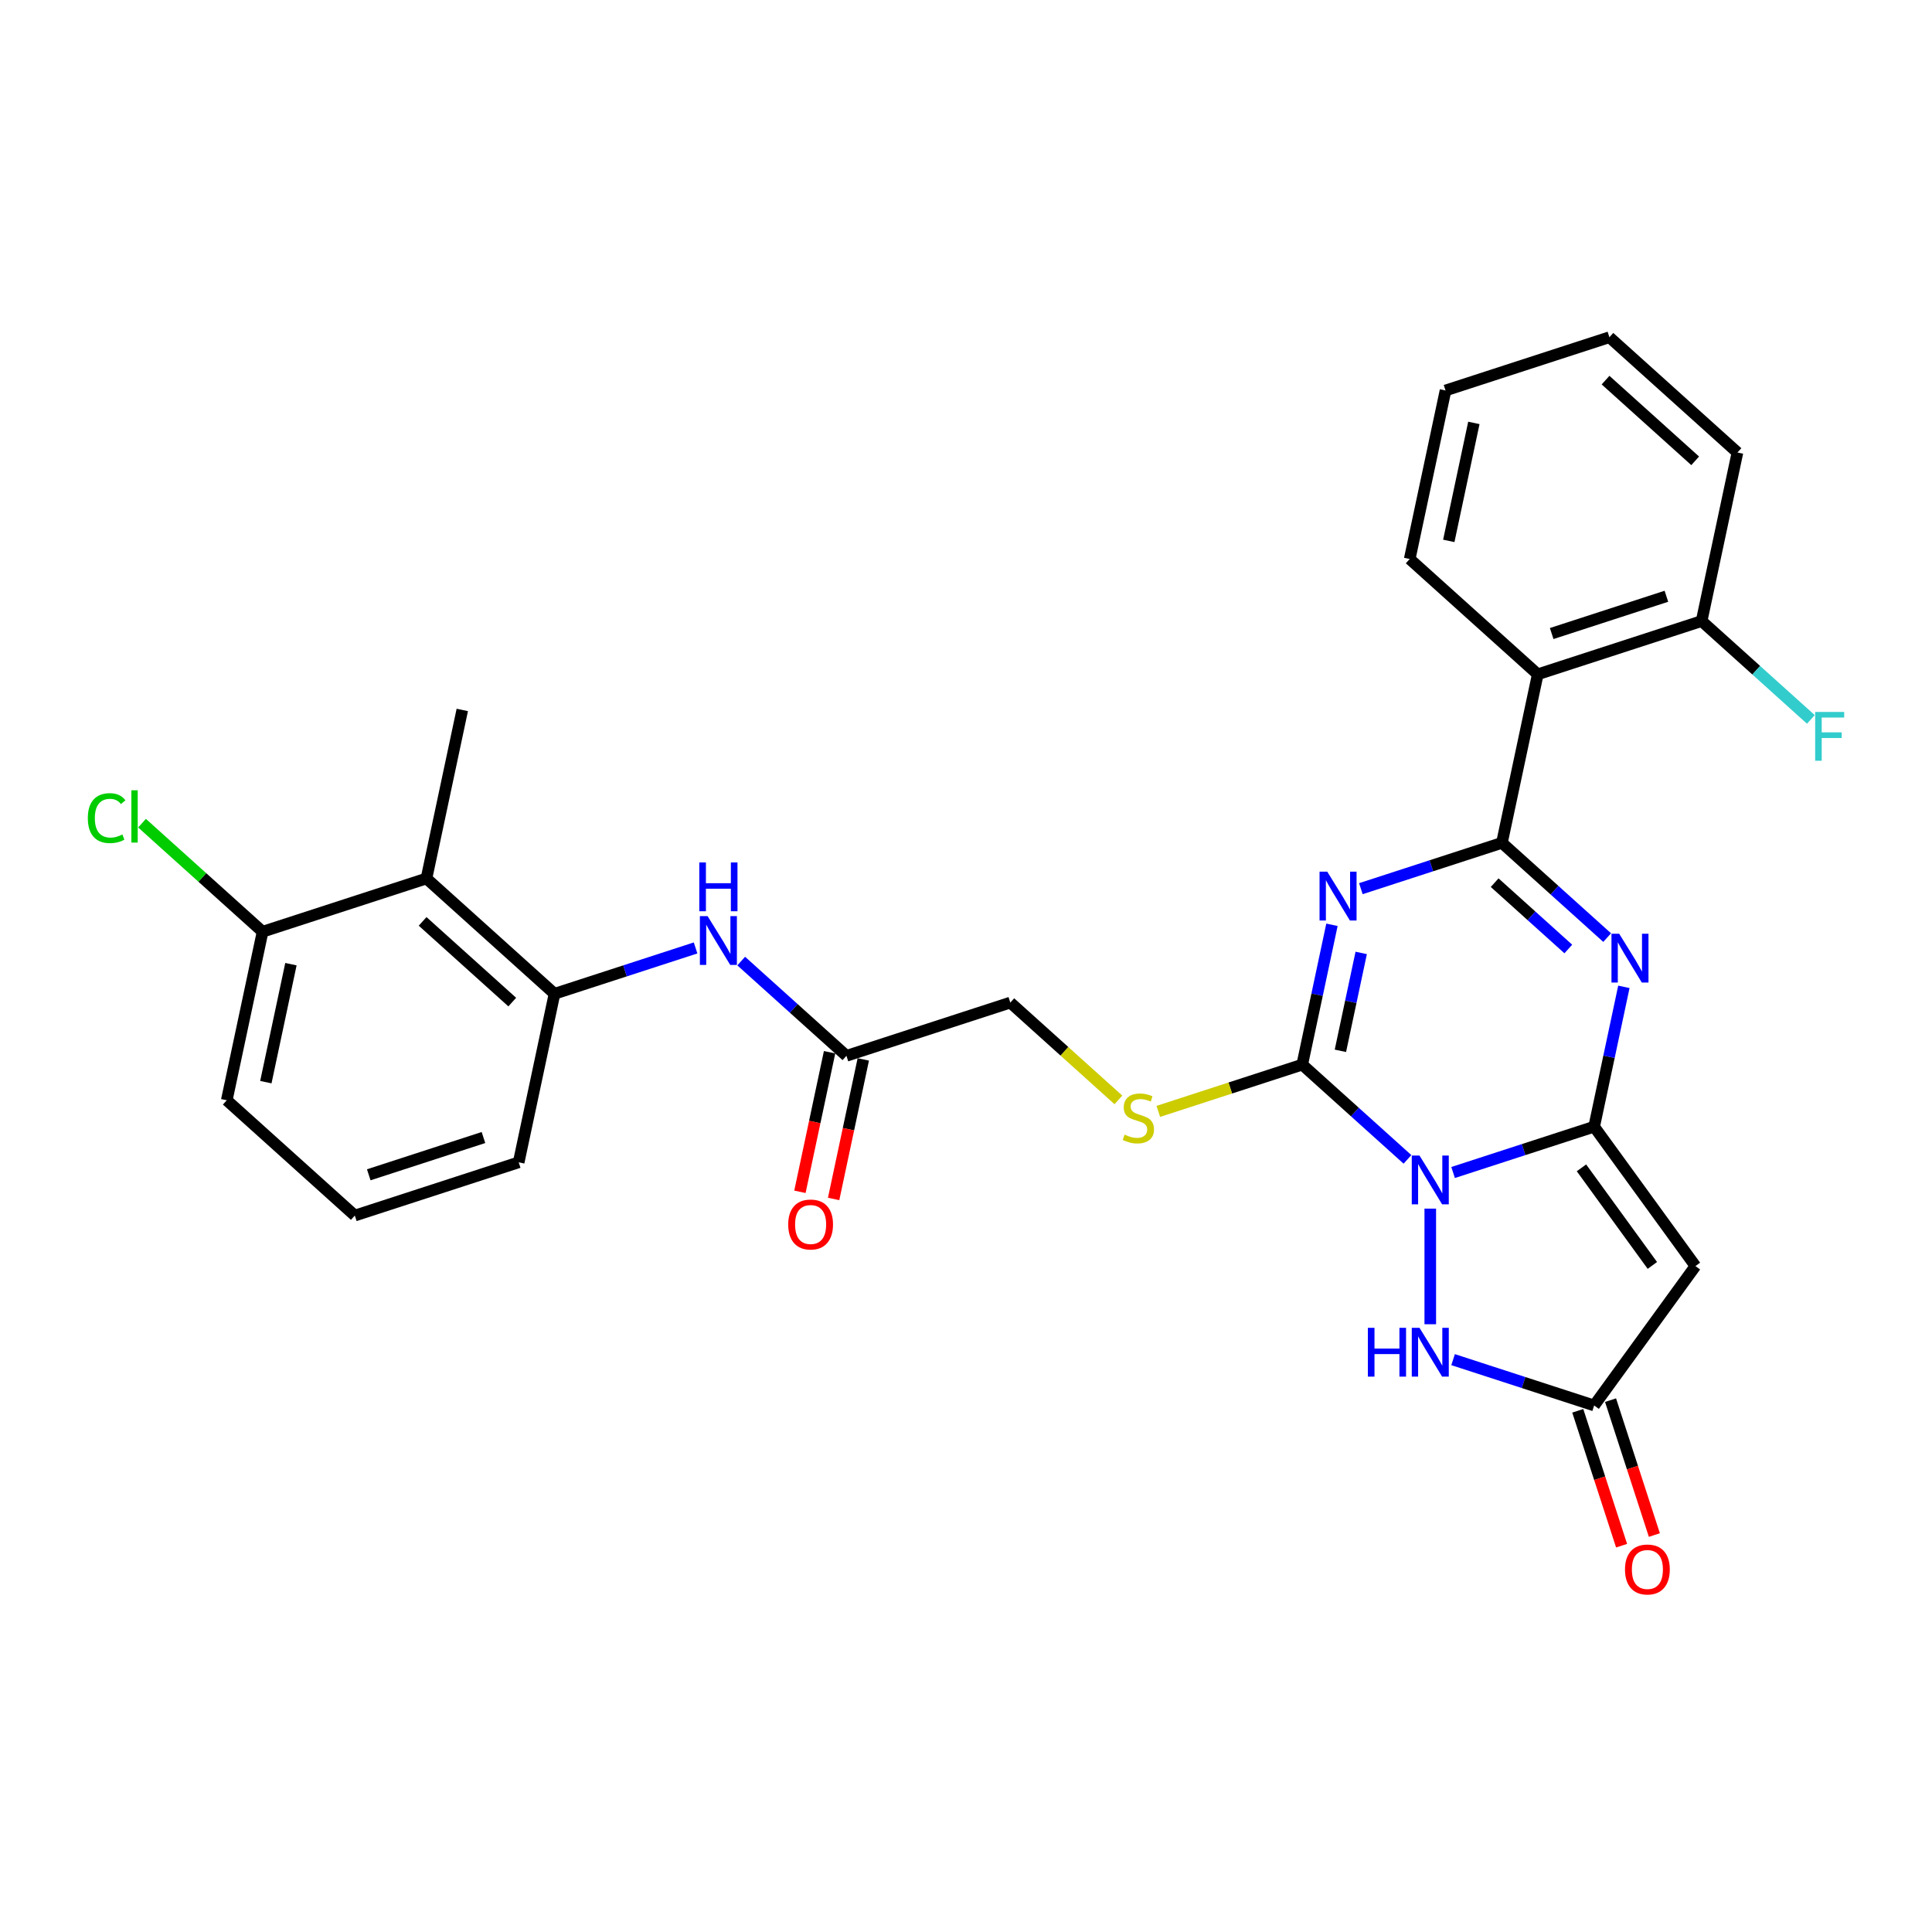 <?xml version='1.0' encoding='iso-8859-1'?>
<svg version='1.1' baseProfile='full'
              xmlns='http://www.w3.org/2000/svg'
                      xmlns:rdkit='http://www.rdkit.org/xml'
                      xmlns:xlink='http://www.w3.org/1999/xlink'
                  xml:space='preserve'
width='1000px' height='1000px' viewBox='0 0 1000 1000'>
<!-- END OF HEADER -->
<rect style='opacity:1.0;fill:#FFFFFF;stroke:none' width='1000' height='1000' x='0' y='0'> </rect>
<path class='bond-0' d='M 752.118,606.89 L 788.624,595.028' style='fill:none;fill-rule:evenodd;stroke:#0000FF;stroke-width:6px;stroke-linecap:butt;stroke-linejoin:miter;stroke-opacity:1' />
<path class='bond-0' d='M 788.624,595.028 L 825.131,583.167' style='fill:none;fill-rule:evenodd;stroke:#000000;stroke-width:6px;stroke-linecap:butt;stroke-linejoin:miter;stroke-opacity:1' />
<path class='bond-3' d='M 728.502,600.094 L 701.267,575.572' style='fill:none;fill-rule:evenodd;stroke:#0000FF;stroke-width:6px;stroke-linecap:butt;stroke-linejoin:miter;stroke-opacity:1' />
<path class='bond-3' d='M 701.267,575.572 L 674.033,551.05' style='fill:none;fill-rule:evenodd;stroke:#000000;stroke-width:6px;stroke-linecap:butt;stroke-linejoin:miter;stroke-opacity:1' />
<path class='bond-6' d='M 740.31,625.585 L 740.31,685.425' style='fill:none;fill-rule:evenodd;stroke:#0000FF;stroke-width:6px;stroke-linecap:butt;stroke-linejoin:miter;stroke-opacity:1' />
<path class='bond-4' d='M 825.131,583.167 L 832.823,546.978' style='fill:none;fill-rule:evenodd;stroke:#000000;stroke-width:6px;stroke-linecap:butt;stroke-linejoin:miter;stroke-opacity:1' />
<path class='bond-4' d='M 832.823,546.978 L 840.515,510.789' style='fill:none;fill-rule:evenodd;stroke:#0000FF;stroke-width:6px;stroke-linecap:butt;stroke-linejoin:miter;stroke-opacity:1' />
<path class='bond-5' d='M 825.131,583.167 L 877.552,655.319' style='fill:none;fill-rule:evenodd;stroke:#000000;stroke-width:6px;stroke-linecap:butt;stroke-linejoin:miter;stroke-opacity:1' />
<path class='bond-5' d='M 818.563,604.474 L 855.259,654.981' style='fill:none;fill-rule:evenodd;stroke:#000000;stroke-width:6px;stroke-linecap:butt;stroke-linejoin:miter;stroke-opacity:1' />
<path class='bond-1' d='M 689.417,478.672 L 681.725,514.861' style='fill:none;fill-rule:evenodd;stroke:#0000FF;stroke-width:6px;stroke-linecap:butt;stroke-linejoin:miter;stroke-opacity:1' />
<path class='bond-1' d='M 681.725,514.861 L 674.033,551.05' style='fill:none;fill-rule:evenodd;stroke:#000000;stroke-width:6px;stroke-linecap:butt;stroke-linejoin:miter;stroke-opacity:1' />
<path class='bond-1' d='M 704.557,493.237 L 699.172,518.569' style='fill:none;fill-rule:evenodd;stroke:#0000FF;stroke-width:6px;stroke-linecap:butt;stroke-linejoin:miter;stroke-opacity:1' />
<path class='bond-1' d='M 699.172,518.569 L 693.788,543.902' style='fill:none;fill-rule:evenodd;stroke:#000000;stroke-width:6px;stroke-linecap:butt;stroke-linejoin:miter;stroke-opacity:1' />
<path class='bond-2' d='M 704.384,459.977 L 740.89,448.115' style='fill:none;fill-rule:evenodd;stroke:#0000FF;stroke-width:6px;stroke-linecap:butt;stroke-linejoin:miter;stroke-opacity:1' />
<path class='bond-2' d='M 740.89,448.115 L 777.396,436.254' style='fill:none;fill-rule:evenodd;stroke:#000000;stroke-width:6px;stroke-linecap:butt;stroke-linejoin:miter;stroke-opacity:1' />
<path class='bond-7' d='M 777.396,436.254 L 795.938,349.017' style='fill:none;fill-rule:evenodd;stroke:#000000;stroke-width:6px;stroke-linecap:butt;stroke-linejoin:miter;stroke-opacity:1' />
<path class='bond-30' d='M 777.396,436.254 L 804.63,460.776' style='fill:none;fill-rule:evenodd;stroke:#000000;stroke-width:6px;stroke-linecap:butt;stroke-linejoin:miter;stroke-opacity:1' />
<path class='bond-30' d='M 804.63,460.776 L 831.865,485.298' style='fill:none;fill-rule:evenodd;stroke:#0000FF;stroke-width:6px;stroke-linecap:butt;stroke-linejoin:miter;stroke-opacity:1' />
<path class='bond-30' d='M 773.631,456.866 L 792.695,474.031' style='fill:none;fill-rule:evenodd;stroke:#000000;stroke-width:6px;stroke-linecap:butt;stroke-linejoin:miter;stroke-opacity:1' />
<path class='bond-30' d='M 792.695,474.031 L 811.759,491.197' style='fill:none;fill-rule:evenodd;stroke:#0000FF;stroke-width:6px;stroke-linecap:butt;stroke-linejoin:miter;stroke-opacity:1' />
<path class='bond-11' d='M 674.033,551.05 L 636.786,563.152' style='fill:none;fill-rule:evenodd;stroke:#000000;stroke-width:6px;stroke-linecap:butt;stroke-linejoin:miter;stroke-opacity:1' />
<path class='bond-11' d='M 636.786,563.152 L 599.54,575.254' style='fill:none;fill-rule:evenodd;stroke:#CCCC00;stroke-width:6px;stroke-linecap:butt;stroke-linejoin:miter;stroke-opacity:1' />
<path class='bond-29' d='M 877.552,655.319 L 825.131,727.471' style='fill:none;fill-rule:evenodd;stroke:#000000;stroke-width:6px;stroke-linecap:butt;stroke-linejoin:miter;stroke-opacity:1' />
<path class='bond-8' d='M 752.118,703.748 L 788.624,715.61' style='fill:none;fill-rule:evenodd;stroke:#0000FF;stroke-width:6px;stroke-linecap:butt;stroke-linejoin:miter;stroke-opacity:1' />
<path class='bond-8' d='M 788.624,715.61 L 825.131,727.471' style='fill:none;fill-rule:evenodd;stroke:#000000;stroke-width:6px;stroke-linecap:butt;stroke-linejoin:miter;stroke-opacity:1' />
<path class='bond-14' d='M 795.938,349.017 L 880.758,321.458' style='fill:none;fill-rule:evenodd;stroke:#000000;stroke-width:6px;stroke-linecap:butt;stroke-linejoin:miter;stroke-opacity:1' />
<path class='bond-14' d='M 803.149,327.919 L 862.524,308.627' style='fill:none;fill-rule:evenodd;stroke:#000000;stroke-width:6px;stroke-linecap:butt;stroke-linejoin:miter;stroke-opacity:1' />
<path class='bond-21' d='M 795.938,349.017 L 729.661,289.341' style='fill:none;fill-rule:evenodd;stroke:#000000;stroke-width:6px;stroke-linecap:butt;stroke-linejoin:miter;stroke-opacity:1' />
<path class='bond-16' d='M 816.648,730.227 L 827.991,765.137' style='fill:none;fill-rule:evenodd;stroke:#000000;stroke-width:6px;stroke-linecap:butt;stroke-linejoin:miter;stroke-opacity:1' />
<path class='bond-16' d='M 827.991,765.137 L 839.334,800.047' style='fill:none;fill-rule:evenodd;stroke:#FF0000;stroke-width:6px;stroke-linecap:butt;stroke-linejoin:miter;stroke-opacity:1' />
<path class='bond-16' d='M 833.613,724.715 L 844.955,759.625' style='fill:none;fill-rule:evenodd;stroke:#000000;stroke-width:6px;stroke-linecap:butt;stroke-linejoin:miter;stroke-opacity:1' />
<path class='bond-16' d='M 844.955,759.625 L 856.298,794.535' style='fill:none;fill-rule:evenodd;stroke:#FF0000;stroke-width:6px;stroke-linecap:butt;stroke-linejoin:miter;stroke-opacity:1' />
<path class='bond-9' d='M 220.739,454.699 L 287.017,514.376' style='fill:none;fill-rule:evenodd;stroke:#000000;stroke-width:6px;stroke-linecap:butt;stroke-linejoin:miter;stroke-opacity:1' />
<path class='bond-9' d='M 218.746,476.906 L 265.14,518.68' style='fill:none;fill-rule:evenodd;stroke:#000000;stroke-width:6px;stroke-linecap:butt;stroke-linejoin:miter;stroke-opacity:1' />
<path class='bond-15' d='M 220.739,454.699 L 135.919,482.259' style='fill:none;fill-rule:evenodd;stroke:#000000;stroke-width:6px;stroke-linecap:butt;stroke-linejoin:miter;stroke-opacity:1' />
<path class='bond-23' d='M 220.739,454.699 L 239.282,367.463' style='fill:none;fill-rule:evenodd;stroke:#000000;stroke-width:6px;stroke-linecap:butt;stroke-linejoin:miter;stroke-opacity:1' />
<path class='bond-10' d='M 287.017,514.376 L 323.523,502.514' style='fill:none;fill-rule:evenodd;stroke:#000000;stroke-width:6px;stroke-linecap:butt;stroke-linejoin:miter;stroke-opacity:1' />
<path class='bond-10' d='M 323.523,502.514 L 360.029,490.653' style='fill:none;fill-rule:evenodd;stroke:#0000FF;stroke-width:6px;stroke-linecap:butt;stroke-linejoin:miter;stroke-opacity:1' />
<path class='bond-22' d='M 287.017,514.376 L 268.474,601.612' style='fill:none;fill-rule:evenodd;stroke:#000000;stroke-width:6px;stroke-linecap:butt;stroke-linejoin:miter;stroke-opacity:1' />
<path class='bond-18' d='M 578.885,569.31 L 550.91,544.122' style='fill:none;fill-rule:evenodd;stroke:#CCCC00;stroke-width:6px;stroke-linecap:butt;stroke-linejoin:miter;stroke-opacity:1' />
<path class='bond-18' d='M 550.91,544.122 L 522.935,518.933' style='fill:none;fill-rule:evenodd;stroke:#000000;stroke-width:6px;stroke-linecap:butt;stroke-linejoin:miter;stroke-opacity:1' />
<path class='bond-12' d='M 383.645,497.448 L 410.88,521.97' style='fill:none;fill-rule:evenodd;stroke:#0000FF;stroke-width:6px;stroke-linecap:butt;stroke-linejoin:miter;stroke-opacity:1' />
<path class='bond-12' d='M 410.88,521.97 L 438.115,546.493' style='fill:none;fill-rule:evenodd;stroke:#000000;stroke-width:6px;stroke-linecap:butt;stroke-linejoin:miter;stroke-opacity:1' />
<path class='bond-13' d='M 438.115,546.493 L 522.935,518.933' style='fill:none;fill-rule:evenodd;stroke:#000000;stroke-width:6px;stroke-linecap:butt;stroke-linejoin:miter;stroke-opacity:1' />
<path class='bond-17' d='M 429.391,544.638 L 421.714,580.756' style='fill:none;fill-rule:evenodd;stroke:#000000;stroke-width:6px;stroke-linecap:butt;stroke-linejoin:miter;stroke-opacity:1' />
<path class='bond-17' d='M 421.714,580.756 L 414.037,616.874' style='fill:none;fill-rule:evenodd;stroke:#FF0000;stroke-width:6px;stroke-linecap:butt;stroke-linejoin:miter;stroke-opacity:1' />
<path class='bond-17' d='M 446.838,548.347 L 439.161,584.465' style='fill:none;fill-rule:evenodd;stroke:#000000;stroke-width:6px;stroke-linecap:butt;stroke-linejoin:miter;stroke-opacity:1' />
<path class='bond-17' d='M 439.161,584.465 L 431.484,620.582' style='fill:none;fill-rule:evenodd;stroke:#FF0000;stroke-width:6px;stroke-linecap:butt;stroke-linejoin:miter;stroke-opacity:1' />
<path class='bond-19' d='M 880.758,321.458 L 909.028,346.911' style='fill:none;fill-rule:evenodd;stroke:#000000;stroke-width:6px;stroke-linecap:butt;stroke-linejoin:miter;stroke-opacity:1' />
<path class='bond-19' d='M 909.028,346.911 L 937.297,372.365' style='fill:none;fill-rule:evenodd;stroke:#33CCCC;stroke-width:6px;stroke-linecap:butt;stroke-linejoin:miter;stroke-opacity:1' />
<path class='bond-26' d='M 880.758,321.458 L 899.301,234.221' style='fill:none;fill-rule:evenodd;stroke:#000000;stroke-width:6px;stroke-linecap:butt;stroke-linejoin:miter;stroke-opacity:1' />
<path class='bond-20' d='M 135.919,482.259 L 104.716,454.163' style='fill:none;fill-rule:evenodd;stroke:#000000;stroke-width:6px;stroke-linecap:butt;stroke-linejoin:miter;stroke-opacity:1' />
<path class='bond-20' d='M 104.716,454.163 L 73.512,426.068' style='fill:none;fill-rule:evenodd;stroke:#00CC00;stroke-width:6px;stroke-linecap:butt;stroke-linejoin:miter;stroke-opacity:1' />
<path class='bond-32' d='M 135.919,482.259 L 117.376,569.495' style='fill:none;fill-rule:evenodd;stroke:#000000;stroke-width:6px;stroke-linecap:butt;stroke-linejoin:miter;stroke-opacity:1' />
<path class='bond-32' d='M 150.585,499.053 L 137.605,560.118' style='fill:none;fill-rule:evenodd;stroke:#000000;stroke-width:6px;stroke-linecap:butt;stroke-linejoin:miter;stroke-opacity:1' />
<path class='bond-27' d='M 729.661,289.341 L 748.203,202.104' style='fill:none;fill-rule:evenodd;stroke:#000000;stroke-width:6px;stroke-linecap:butt;stroke-linejoin:miter;stroke-opacity:1' />
<path class='bond-27' d='M 749.889,279.964 L 762.869,218.898' style='fill:none;fill-rule:evenodd;stroke:#000000;stroke-width:6px;stroke-linecap:butt;stroke-linejoin:miter;stroke-opacity:1' />
<path class='bond-24' d='M 268.474,601.612 L 183.654,629.172' style='fill:none;fill-rule:evenodd;stroke:#000000;stroke-width:6px;stroke-linecap:butt;stroke-linejoin:miter;stroke-opacity:1' />
<path class='bond-24' d='M 250.239,588.782 L 190.865,608.074' style='fill:none;fill-rule:evenodd;stroke:#000000;stroke-width:6px;stroke-linecap:butt;stroke-linejoin:miter;stroke-opacity:1' />
<path class='bond-25' d='M 183.654,629.172 L 117.376,569.495' style='fill:none;fill-rule:evenodd;stroke:#000000;stroke-width:6px;stroke-linecap:butt;stroke-linejoin:miter;stroke-opacity:1' />
<path class='bond-31' d='M 899.301,234.221 L 833.024,174.545' style='fill:none;fill-rule:evenodd;stroke:#000000;stroke-width:6px;stroke-linecap:butt;stroke-linejoin:miter;stroke-opacity:1' />
<path class='bond-31' d='M 877.424,238.525 L 831.03,196.752' style='fill:none;fill-rule:evenodd;stroke:#000000;stroke-width:6px;stroke-linecap:butt;stroke-linejoin:miter;stroke-opacity:1' />
<path class='bond-28' d='M 748.203,202.104 L 833.024,174.545' style='fill:none;fill-rule:evenodd;stroke:#000000;stroke-width:6px;stroke-linecap:butt;stroke-linejoin:miter;stroke-opacity:1' />
<path  class='atom-0' d='M 734.727 598.098
L 743.004 611.476
Q 743.824 612.795, 745.144 615.186
Q 746.464 617.576, 746.535 617.718
L 746.535 598.098
L 749.889 598.098
L 749.889 623.355
L 746.428 623.355
L 737.546 608.729
Q 736.511 607.016, 735.405 605.054
Q 734.335 603.092, 734.014 602.486
L 734.014 623.355
L 730.732 623.355
L 730.732 598.098
L 734.727 598.098
' fill='#0000FF'/>
<path  class='atom-2' d='M 686.992 451.185
L 695.269 464.563
Q 696.089 465.883, 697.409 468.273
Q 698.729 470.663, 698.801 470.806
L 698.801 451.185
L 702.154 451.185
L 702.154 476.442
L 698.693 476.442
L 689.811 461.816
Q 688.776 460.103, 687.67 458.141
Q 686.6 456.179, 686.279 455.573
L 686.279 476.442
L 682.997 476.442
L 682.997 451.185
L 686.992 451.185
' fill='#0000FF'/>
<path  class='atom-5' d='M 838.09 483.302
L 846.367 496.679
Q 847.187 497.999, 848.507 500.39
Q 849.827 502.78, 849.898 502.922
L 849.898 483.302
L 853.252 483.302
L 853.252 508.559
L 849.791 508.559
L 840.908 493.933
Q 839.874 492.22, 838.768 490.258
Q 837.698 488.296, 837.377 487.69
L 837.377 508.559
L 834.095 508.559
L 834.095 483.302
L 838.09 483.302
' fill='#0000FF'/>
<path  class='atom-7' d='M 708.007 687.283
L 711.432 687.283
L 711.432 698.021
L 724.346 698.021
L 724.346 687.283
L 727.771 687.283
L 727.771 712.54
L 724.346 712.54
L 724.346 700.875
L 711.432 700.875
L 711.432 712.54
L 708.007 712.54
L 708.007 687.283
' fill='#0000FF'/>
<path  class='atom-7' d='M 734.727 687.283
L 743.004 700.661
Q 743.824 701.981, 745.144 704.371
Q 746.464 706.761, 746.535 706.904
L 746.535 687.283
L 749.889 687.283
L 749.889 712.54
L 746.428 712.54
L 737.546 697.914
Q 736.511 696.202, 735.405 694.239
Q 734.335 692.277, 734.014 691.671
L 734.014 712.54
L 730.732 712.54
L 730.732 687.283
L 734.727 687.283
' fill='#0000FF'/>
<path  class='atom-12' d='M 582.078 587.278
Q 582.363 587.385, 583.54 587.885
Q 584.718 588.384, 586.002 588.705
Q 587.322 588.991, 588.606 588.991
Q 590.996 588.991, 592.388 587.849
Q 593.779 586.672, 593.779 584.638
Q 593.779 583.247, 593.065 582.391
Q 592.388 581.535, 591.317 581.071
Q 590.247 580.607, 588.463 580.072
Q 586.216 579.394, 584.86 578.752
Q 583.54 578.11, 582.577 576.754
Q 581.65 575.399, 581.65 573.116
Q 581.65 569.941, 583.79 567.979
Q 585.966 566.017, 590.247 566.017
Q 593.172 566.017, 596.49 567.408
L 595.67 570.155
Q 592.637 568.906, 590.354 568.906
Q 587.893 568.906, 586.537 569.941
Q 585.181 570.94, 585.217 572.688
Q 585.217 574.043, 585.895 574.864
Q 586.608 575.684, 587.607 576.148
Q 588.642 576.612, 590.354 577.147
Q 592.637 577.86, 593.993 578.574
Q 595.348 579.287, 596.312 580.75
Q 597.311 582.177, 597.311 584.638
Q 597.311 588.135, 594.956 590.025
Q 592.637 591.88, 588.749 591.88
Q 586.501 591.88, 584.789 591.381
Q 583.112 590.917, 581.114 590.097
L 582.078 587.278
' fill='#CCCC00'/>
<path  class='atom-13' d='M 366.254 474.188
L 374.531 487.565
Q 375.351 488.885, 376.671 491.275
Q 377.991 493.666, 378.062 493.808
L 378.062 474.188
L 381.416 474.188
L 381.416 499.445
L 377.955 499.445
L 369.072 484.818
Q 368.038 483.106, 366.932 481.144
Q 365.862 479.182, 365.541 478.575
L 365.541 499.445
L 362.259 499.445
L 362.259 474.188
L 366.254 474.188
' fill='#0000FF'/>
<path  class='atom-13' d='M 361.955 446.405
L 365.38 446.405
L 365.38 457.142
L 378.294 457.142
L 378.294 446.405
L 381.719 446.405
L 381.719 471.662
L 378.294 471.662
L 378.294 459.996
L 365.38 459.996
L 365.38 471.662
L 361.955 471.662
L 361.955 446.405
' fill='#0000FF'/>
<path  class='atom-17' d='M 841.096 812.363
Q 841.096 806.298, 844.093 802.909
Q 847.089 799.52, 852.69 799.52
Q 858.291 799.52, 861.288 802.909
Q 864.284 806.298, 864.284 812.363
Q 864.284 818.499, 861.252 821.995
Q 858.22 825.455, 852.69 825.455
Q 847.125 825.455, 844.093 821.995
Q 841.096 818.535, 841.096 812.363
M 852.69 822.601
Q 856.543 822.601, 858.612 820.033
Q 860.717 817.429, 860.717 812.363
Q 860.717 807.404, 858.612 804.907
Q 856.543 802.374, 852.69 802.374
Q 848.837 802.374, 846.733 804.871
Q 844.664 807.369, 844.664 812.363
Q 844.664 817.464, 846.733 820.033
Q 848.837 822.601, 852.69 822.601
' fill='#FF0000'/>
<path  class='atom-18' d='M 407.978 633.8
Q 407.978 627.736, 410.975 624.347
Q 413.971 620.958, 419.572 620.958
Q 425.173 620.958, 428.17 624.347
Q 431.166 627.736, 431.166 633.8
Q 431.166 639.936, 428.134 643.432
Q 425.102 646.893, 419.572 646.893
Q 414.007 646.893, 410.975 643.432
Q 407.978 639.972, 407.978 633.8
M 419.572 644.039
Q 423.425 644.039, 425.494 641.47
Q 427.599 638.866, 427.599 633.8
Q 427.599 628.842, 425.494 626.345
Q 423.425 623.812, 419.572 623.812
Q 415.719 623.812, 413.614 626.309
Q 411.545 628.806, 411.545 633.8
Q 411.545 638.902, 413.614 641.47
Q 415.719 644.039, 419.572 644.039
' fill='#FF0000'/>
<path  class='atom-20' d='M 939.527 368.506
L 954.545 368.506
L 954.545 371.395
L 942.916 371.395
L 942.916 379.065
L 953.261 379.065
L 953.261 381.99
L 942.916 381.99
L 942.916 393.763
L 939.527 393.763
L 939.527 368.506
' fill='#33CCCC'/>
<path  class='atom-21' d='M 45.455 423.457
Q 45.455 417.178, 48.38 413.896
Q 51.341 410.578, 56.942 410.578
Q 62.15 410.578, 64.933 414.253
L 62.578 416.179
Q 60.545 413.503, 56.942 413.503
Q 53.124 413.503, 51.091 416.072
Q 49.093 418.605, 49.093 423.457
Q 49.093 428.451, 51.162 431.019
Q 53.267 433.588, 57.334 433.588
Q 60.117 433.588, 63.363 431.911
L 64.362 434.587
Q 63.042 435.443, 61.044 435.942
Q 59.046 436.442, 56.835 436.442
Q 51.341 436.442, 48.38 433.089
Q 45.455 429.735, 45.455 423.457
' fill='#00CC00'/>
<path  class='atom-21' d='M 68.001 409.044
L 71.283 409.044
L 71.283 436.121
L 68.001 436.121
L 68.001 409.044
' fill='#00CC00'/>
</svg>
